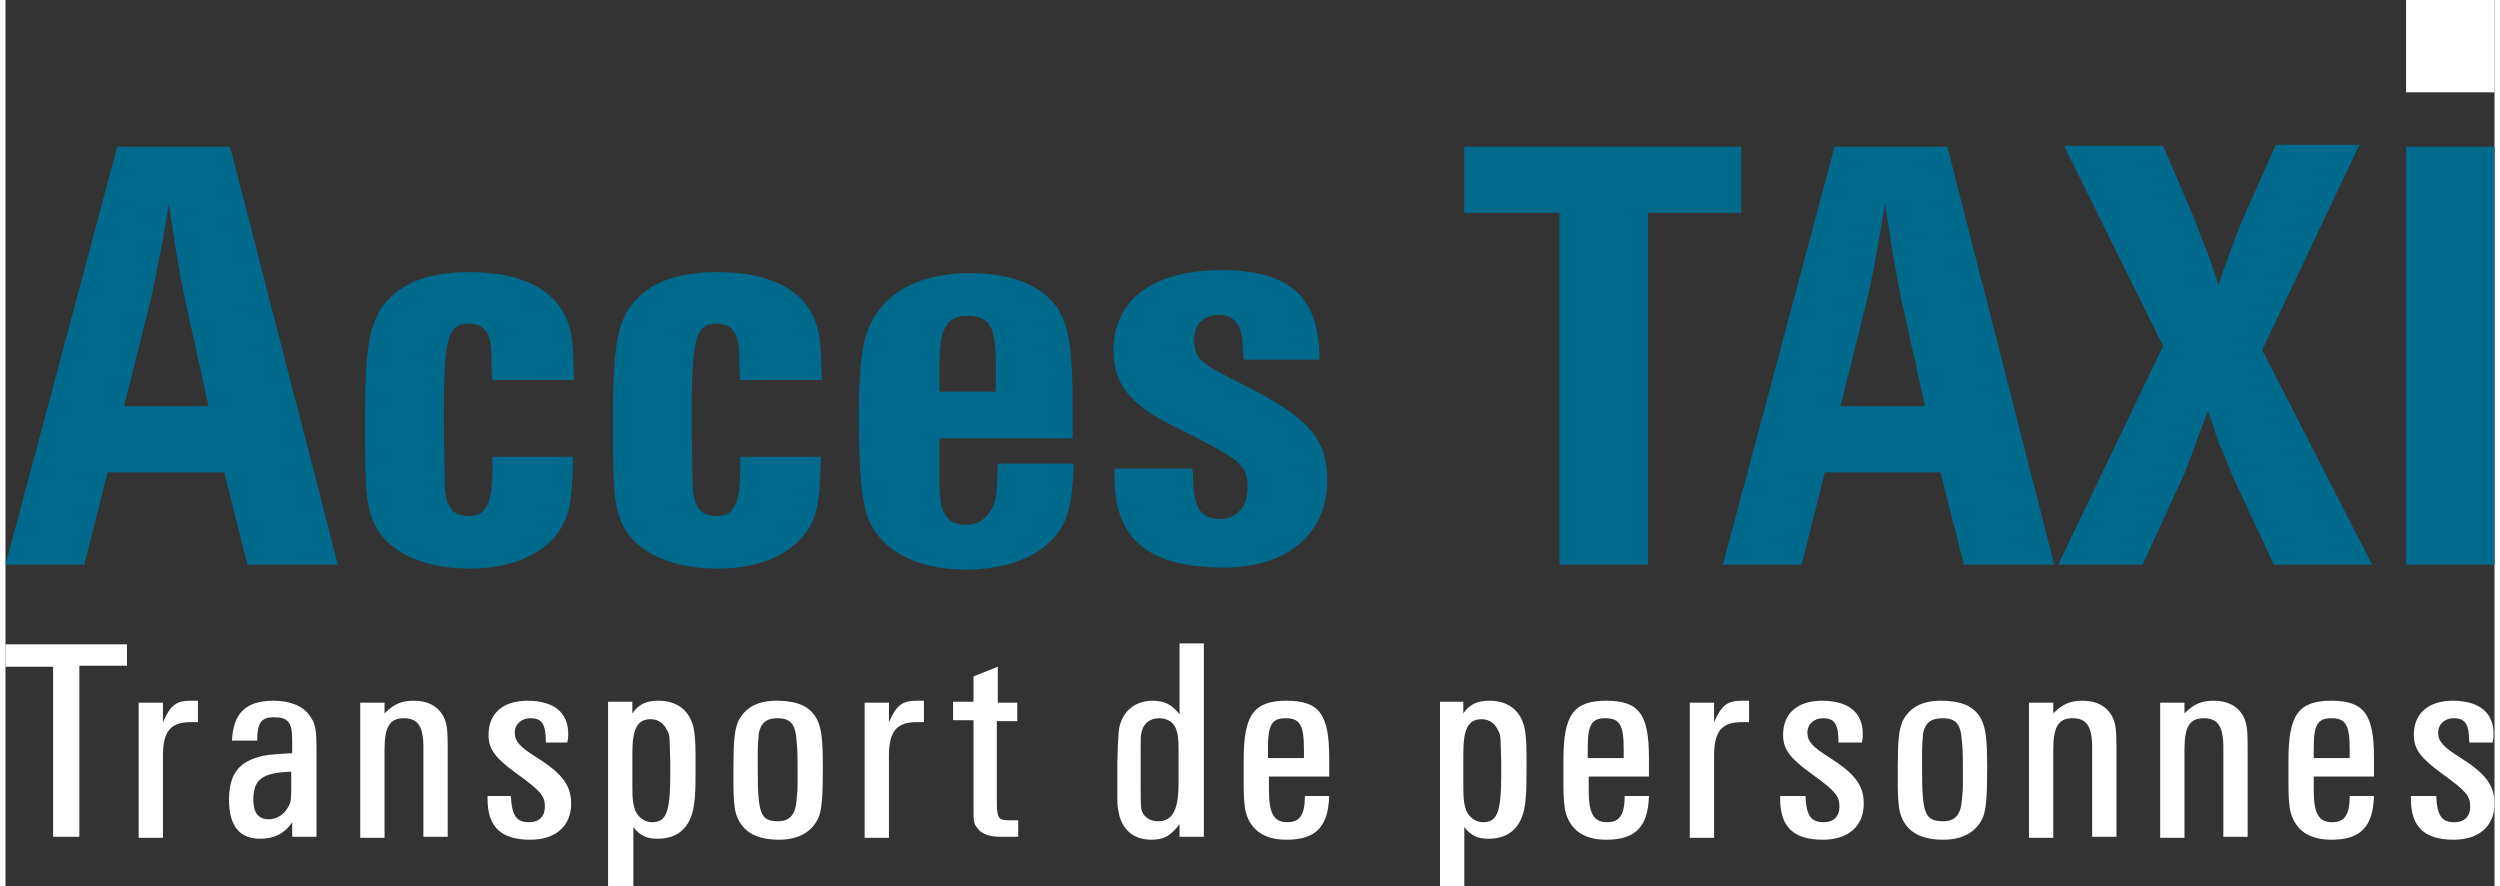 <?xml version="1.0" encoding="UTF-8"?>
<svg xmlns="http://www.w3.org/2000/svg" id="a" width="220" height="78" viewBox="0 0 256.1 91.2"><rect x="0" y="0" width="256.1" height="91.2" fill="#333333" stroke="none"/><g id="b"><path d="M34.2,58.1h-9.3l-2.4-9.5h-12l-2.4,9.5H0L11.5,15.1h11.6l11.1,43ZM18.6,31.4c-.5-2.3-.8-3.9-1.4-7.8-.1-.5-.2-1.4-.4-2.6-.4,2.6-.6,3.7-.9,5.1-.3,1.8-.9,4.5-1.1,5.3l-2.6,10.4h8.7l-2.3-10.4Z" fill="#006a8c"/><path d="M50.1,39.1c-.1-1.1-.1-1.9-.1-2.4,0-2.4-.7-3.4-2.3-3.4-2.2,0-2.6,1.4-2.6,9.7,0,2.4.1,5.8.1,6.9.1,2.3.8,3.2,2.5,3.2s2.4-1.2,2.4-4.8v-1.3h8.3c-.1,4.8-.4,6-1.4,7.6-1.7,2.5-5,3.9-9.2,3.9-5.2,0-8.9-1.9-10.1-5.2-.6-1.7-.7-3.3-.7-10.2s.4-9.3,1.6-11.3c1.7-2.5,4.6-3.8,9.1-3.8,5.3,0,8.8,1.7,10.1,5,.5,1.3.6,2.3.7,6.1h-8.4Z" fill="#006a8c"/><path d="M75.6,39.1c-.1-1.1-.1-1.9-.1-2.4,0-2.4-.7-3.4-2.3-3.4-2.2,0-2.6,1.4-2.6,9.7,0,2.4.1,5.8.1,6.9.1,2.3.8,3.2,2.5,3.2s2.4-1.2,2.4-4.8v-1.3h8.3c-.1,4.8-.4,6-1.4,7.6-1.7,2.5-5,3.9-9.2,3.9-5.2,0-8.9-1.9-10.1-5.2-.6-1.7-.7-3.3-.7-10.2s.4-9.3,1.6-11.3c1.7-2.5,4.6-3.8,9.1-3.8,5.3,0,8.8,1.7,10.1,5,.5,1.3.6,2.3.7,6.1h-8.4Z" fill="#006a8c"/><path d="M96.1,44.9v5c0,3,.8,4.1,2.8,4.1,1.5,0,2.6-1.1,3-2.8.1-.9.1-1,.2-3.5h7.8c-.1,4.2-.6,6.2-2.3,7.9-1.8,1.9-5,3-8.8,3-5.3,0-9-2.1-10.2-5.7-.5-1.6-.8-4.6-.8-10.1,0-6.2.5-8.8,2-10.8,1.8-2.5,5.1-3.9,9.5-3.9s7.5,1.4,9,3.7c1.2,2,1.5,4.3,1.5,10.4v2.9h-13.7v-.2ZM101.9,37.5c0-3.9-.6-5-3-5-2.1,0-2.8,1.4-2.8,5v2.8h5.8v-2.8Z" fill="#006a8c"/><path d="M127.4,37.2c0-.6-.1-1-.1-1.4,0-2.3-.8-3.4-2.5-3.4-1.5,0-2.5,1-2.5,2.5,0,2,.6,2.5,5.3,4.8,6.5,3.3,8.4,5.5,8.4,9.7,0,5.5-4.1,9-10.6,9-7.8,0-11.3-2.9-11.3-9.4v-.8h8c.1.6.1,1,.1,1.3.1,2.8.8,3.9,2.8,3.9,1.7,0,2.8-1.3,2.8-3.2,0-2.4-.5-2.8-7.7-6.4-4.3-2.1-6.1-4.3-6.1-7.7,0-5.3,4.1-8.3,11.1-8.3s10.1,2.7,10.1,9.2h-7.8v.2Z" fill="#006a8c"/><path d="M178.7,21.9h-9.7v36.2h-9.1V21.9h-9.8v-6.8h28.5v6.8h.1Z" fill="#006a8c"/><path d="M210.8,58.1h-9.3l-2.4-9.5h-11.9l-2.4,9.5h-8.1l11.5-43h11.6l11,43ZM195.2,31.4c-.5-2.3-.8-3.9-1.4-7.8-.1-.5-.2-1.4-.4-2.6-.5,2.6-.6,3.7-.9,5.1-.3,1.8-.9,4.5-1.1,5.3l-2.6,10.4h8.7l-2.3-10.4Z" fill="#006a8c"/><path d="M232.2,36l11.3,22.1h-10.1l-4.2-9c-.2-.5-.7-1.6-1.2-3-.3-.5,0,.2-.8-2.1-.1-.3-.3-.9-.6-1.7-1.4,3.7-1.9,5.2-2.4,6.4l-4.3,9.4h-8.7l10.8-22.5-10.2-20.6h10.2l3.3,7.7c1,2.7.7,1.9.9,2.4.6,1.5.4.8,1.5,4.2.3-.7.4-1.3.6-1.7.5-1.5,1.2-3.3,1.7-4.6l3.6-8.1h8.6l-10,21.1Z" fill="#006a8c"/><path d="M256.1,58.1h-9.1V15.1h9.1v43Z" fill="#006a8c"/><path id="c" d="M256.1,9.5h-9.1V0h9.1v9.5Z" fill="#fff"/></g><path d="M12.5,66.2v2.3h-4.9v17.6h-2.7v-17.5H0v-2.3h12.5v-.1Z" fill="#fff"/><path d="M16.2,72.3v2c.8-1.8,1.4-2.2,2.9-2.2h.7v2.2h-.7c-2.1,0-2.9.9-2.9,3.5v8.4h-2.5v-13.9h2.5Z" fill="#fff"/><path d="M23.3,76.3c.1-2.9,1.4-4.2,4.3-4.2,1.6,0,2.9.5,3.6,1.4s.8,1.5.8,3.7v8.9h-2.5v-1.5c-.8,1.2-1.9,1.7-3.3,1.7-2.1,0-3.2-1.3-3.2-4,0-2.5.9-3.8,3-4.4.6-.2,1.3-.3,3.5-.4v-1.3c0-1.9-.4-2.4-1.9-2.4-1.3,0-1.7.6-1.7,2.4h-2.6v.1ZM29.4,79.4c-3,.1-3.9.8-3.9,2.9,0,1.3.5,2,1.6,2,.8,0,1.6-.5,2-1.3.3-.5.3-.9.3-2.1v-1.5Z" fill="#fff"/><path d="M39,72.3v1.1c1-1,1.8-1.3,3-1.3,1.4,0,2.4.5,3,1.5.4.7.5,1.4.5,3.1v9.4h-2.5v-9.2c0-2.2-.6-3-2-3-1.5,0-2,.9-2,3.3v9h-2.5v-13.9h2.5Z" fill="#fff"/><path d="M55.6,76.4c0-1.9-.4-2.5-1.6-2.5-.9,0-1.6.6-1.6,1.5s.6,1.5,2.2,2.5c2.7,1.7,3.6,2.9,3.6,4.8,0,2.3-1.6,3.7-4.2,3.7-3,0-4.4-1.3-4.4-4.2v-.3h2.4c.1,2.1.6,2.7,1.9,2.7,1,0,1.6-.6,1.6-1.6,0-1.1-.4-1.6-2.9-3.4-2.2-1.6-2.9-2.5-2.9-4,0-2.2,1.5-3.5,4-3.5,2.7,0,4.2,1.2,4.2,3.4,0,.2,0,.5-.1.9h-2.2Z" fill="#fff"/><path d="M64.5,72.3v1.1c.7-1,1.5-1.3,2.7-1.3,1.9,0,3.2,1,3.6,2.8.1.5.2,1.3.2,2.7v1.8c0,.8,0,2.2-.1,2.9-.2,2.6-1.5,4-3.8,4-1.1,0-1.8-.3-2.5-1.2v6.1h-2.6v-19h2.5v.1ZM64.5,81.1c0,1.3.1,1.7.3,2.3.3.7,1,1.2,1.7,1.2,1.5,0,1.9-1,1.9-5v-1.2c-.1-2.7,0-2.6-.3-3.2-.3-.7-.9-1.2-1.7-1.2-1.4,0-1.9,1-1.9,3.5v3.6Z" fill="#fff"/><path d="M83.7,74.5c.3.9.4,2,.4,4.5,0,2.8-.1,4.2-.4,5-.6,1.5-2,2.4-4.1,2.4-2.6,0-4-1-4.5-2.9-.1-.5-.2-1.4-.2-2.7v-1.9c0-2.5.1-3.8.5-4.7.7-1.4,2-2.1,3.9-2.1,2.4,0,3.8.7,4.4,2.4ZM77.5,75.5c0,.3-.1.9-.1,1.9v1.7c0,4.7.3,5.4,2.1,5.4,1.2,0,1.8-.7,1.9-2.2,0-.3.1-.7.1-1.5v-1.8c0-.7,0-2.1-.1-2.7-.1-1.8-.6-2.4-2-2.4-1.1,0-1.7.5-1.9,1.6Z" fill="#fff"/><path d="M90.9,72.3v2c.8-1.8,1.4-2.2,2.9-2.2h.7v2.2h-.7c-2.1,0-2.9.9-2.9,3.5v8.4h-2.5v-13.9h2.5Z" fill="#fff"/><path d="M102,72.3h2.1v1.9h-2.1v8.1c0,1.8.1,2.1,1.2,2.1h1v1.7h-1.8c-1.2,0-2-.3-2.4-.9-.4-.5-.4-.7-.4-2.2v-8.9h-2.1v-1.9h2.1v-2.6l2.5-1v3.7h-.1Z" fill="#fff"/><path d="M123.3,86.1h-2.5v-1.3c-.9,1.2-1.6,1.6-2.9,1.6-1.9,0-3.1-1.1-3.4-3-.1-.5-.1-.3-.1-2.7v-2.3c.1-3.1.1-3.4.4-4.2.5-1.3,1.7-2.1,3.2-2.1,1.3,0,2,.4,2.8,1.4v-7.3h2.5v19.9ZM120.7,77.2c0-1.4-.1-1.8-.3-2.3-.3-.7-1-1-1.7-1-.9,0-1.6.5-1.8,1.4-.1.3-.1.8-.1,1.9v3.3c0,2.7,0,2.8.3,3.3.3.4.8.7,1.5.7,1.5,0,2.1-1.2,2.1-3.9v-3.4Z" fill="#fff"/><path d="M130,79.9v1.4c0,2.4.5,3.3,1.9,3.3,1.3,0,1.8-.8,1.8-2.7h2.5c-.1,3.2-1.4,4.5-4.4,4.5-2.3,0-3.7-1-4.2-2.9-.1-.5-.2-1.3-.2-2.6v-2.7c0-4.6,1-6.1,4.4-6.1s4.4,1.4,4.4,5.9v1.9h-6.2ZM133.6,77.1c0-2.5-.4-3.2-1.9-3.2-1.4,0-1.8.7-1.8,3v1.1h3.7v-.9Z" fill="#fff"/><path d="M150,72.3v1.1c.7-1,1.5-1.3,2.7-1.3,1.9,0,3.2,1,3.6,2.8.1.5.2,1.3.2,2.7v1.8c0,.8,0,2.2-.1,2.9-.2,2.6-1.5,4-3.8,4-1.1,0-1.8-.3-2.5-1.2v6.1h-2.5v-19h2.4v.1ZM150,81.1c0,1.3.1,1.7.3,2.3.3.7,1,1.2,1.7,1.2,1.5,0,1.9-1,1.9-5v-1.2c-.1-2.7,0-2.6-.3-3.2-.3-.7-.9-1.2-1.7-1.2-1.4,0-1.9,1-1.9,3.5v3.6Z" fill="#fff"/><path d="M162.9,79.9v1.4c0,2.4.5,3.3,1.9,3.3,1.3,0,1.8-.8,1.8-2.7h2.5c-.1,3.2-1.4,4.5-4.4,4.5-2.3,0-3.7-1-4.2-2.9-.1-.5-.2-1.3-.2-2.6v-2.7c0-4.6,1-6.1,4.4-6.1s4.4,1.4,4.4,5.9v1.9h-6.2ZM166.5,77.1c0-2.5-.4-3.2-1.9-3.2-1.4,0-1.8.7-1.8,3v1.1h3.7v-.9Z" fill="#fff"/><path d="M175.8,72.3v2c.8-1.8,1.4-2.2,2.9-2.2h.7v2.2h-.7c-2.1,0-2.9.9-2.9,3.5v8.4h-2.5v-13.9h2.5Z" fill="#fff"/><path d="M188.6,76.4c0-1.9-.4-2.5-1.6-2.5-.9,0-1.6.6-1.6,1.5s.6,1.5,2.2,2.5c2.7,1.7,3.6,2.9,3.6,4.8,0,2.3-1.6,3.7-4.2,3.7-3,0-4.4-1.3-4.4-4.2v-.3h2.6c.1,2.1.6,2.7,1.9,2.7,1,0,1.6-.6,1.6-1.6,0-1.1-.4-1.6-2.9-3.4-2.2-1.6-2.9-2.5-2.9-4,0-2.2,1.5-3.5,4-3.5,2.7,0,4.2,1.2,4.2,3.4,0,.2,0,.5-.1.9h-2.4Z" fill="#fff"/><path d="M203.5,74.5c.3.9.4,2,.4,4.5,0,2.8-.1,4.2-.4,5-.6,1.5-2,2.4-4.1,2.4-2.6,0-4-1-4.5-2.9-.1-.5-.2-1.4-.2-2.7v-1.9c0-2.5.1-3.8.5-4.7.7-1.4,2-2.1,3.9-2.1,2.4,0,3.8.7,4.4,2.4ZM197.3,75.5c0,.3-.1.9-.1,1.9v1.7c0,4.7.3,5.4,2.2,5.4,1.2,0,1.8-.7,1.9-2.2,0-.3.1-.7.1-1.5v-1.8c0-.7,0-2.1-.1-2.7-.1-1.8-.6-2.4-2-2.4-1.2,0-1.8.5-2,1.6Z" fill="#fff"/><path d="M210.7,72.3v1.1c1-1,1.8-1.3,3-1.3,1.4,0,2.4.5,3,1.5.4.7.5,1.4.5,3.1v9.4h-2.5v-9.2c0-2.2-.6-3-2-3-1.5,0-2,.9-2,3.3v9h-2.5v-13.9h2.5Z" fill="#fff"/><path d="M224.2,72.3v1.1c1-1,1.8-1.3,3-1.3,1.4,0,2.4.5,3,1.5.4.7.5,1.4.5,3.1v9.4h-2.5v-9.2c0-2.2-.6-3-2-3-1.5,0-2,.9-2,3.3v9h-2.5v-13.9h2.5Z" fill="#fff"/><path d="M237.5,79.9v1.4c0,2.4.5,3.3,1.9,3.3,1.3,0,1.8-.8,1.8-2.7h2.5c-.1,3.2-1.4,4.5-4.4,4.5-2.3,0-3.7-1-4.2-2.9-.1-.5-.2-1.3-.2-2.6v-2.7c0-4.6,1-6.1,4.4-6.1s4.4,1.4,4.4,5.9v1.9h-6.2ZM241.2,77.1c0-2.5-.4-3.2-1.9-3.2-1.4,0-1.8.7-1.8,3v1.1h3.7v-.9Z" fill="#fff"/><path d="M253.5,76.4c0-1.9-.4-2.5-1.6-2.5-.9,0-1.6.6-1.6,1.5s.6,1.5,2.2,2.5c2.7,1.7,3.6,2.9,3.6,4.8,0,2.3-1.6,3.7-4.2,3.7-3,0-4.4-1.3-4.4-4.2v-.3h2.6c.1,2.1.6,2.7,1.9,2.7,1,0,1.6-.6,1.6-1.6,0-1.1-.4-1.6-2.9-3.4-2.2-1.6-2.9-2.5-2.9-4,0-2.2,1.5-3.5,4-3.5,2.7,0,4.2,1.2,4.2,3.4,0,.2,0,.5-.1.9h-2.4Z" fill="#fff"/></svg>
